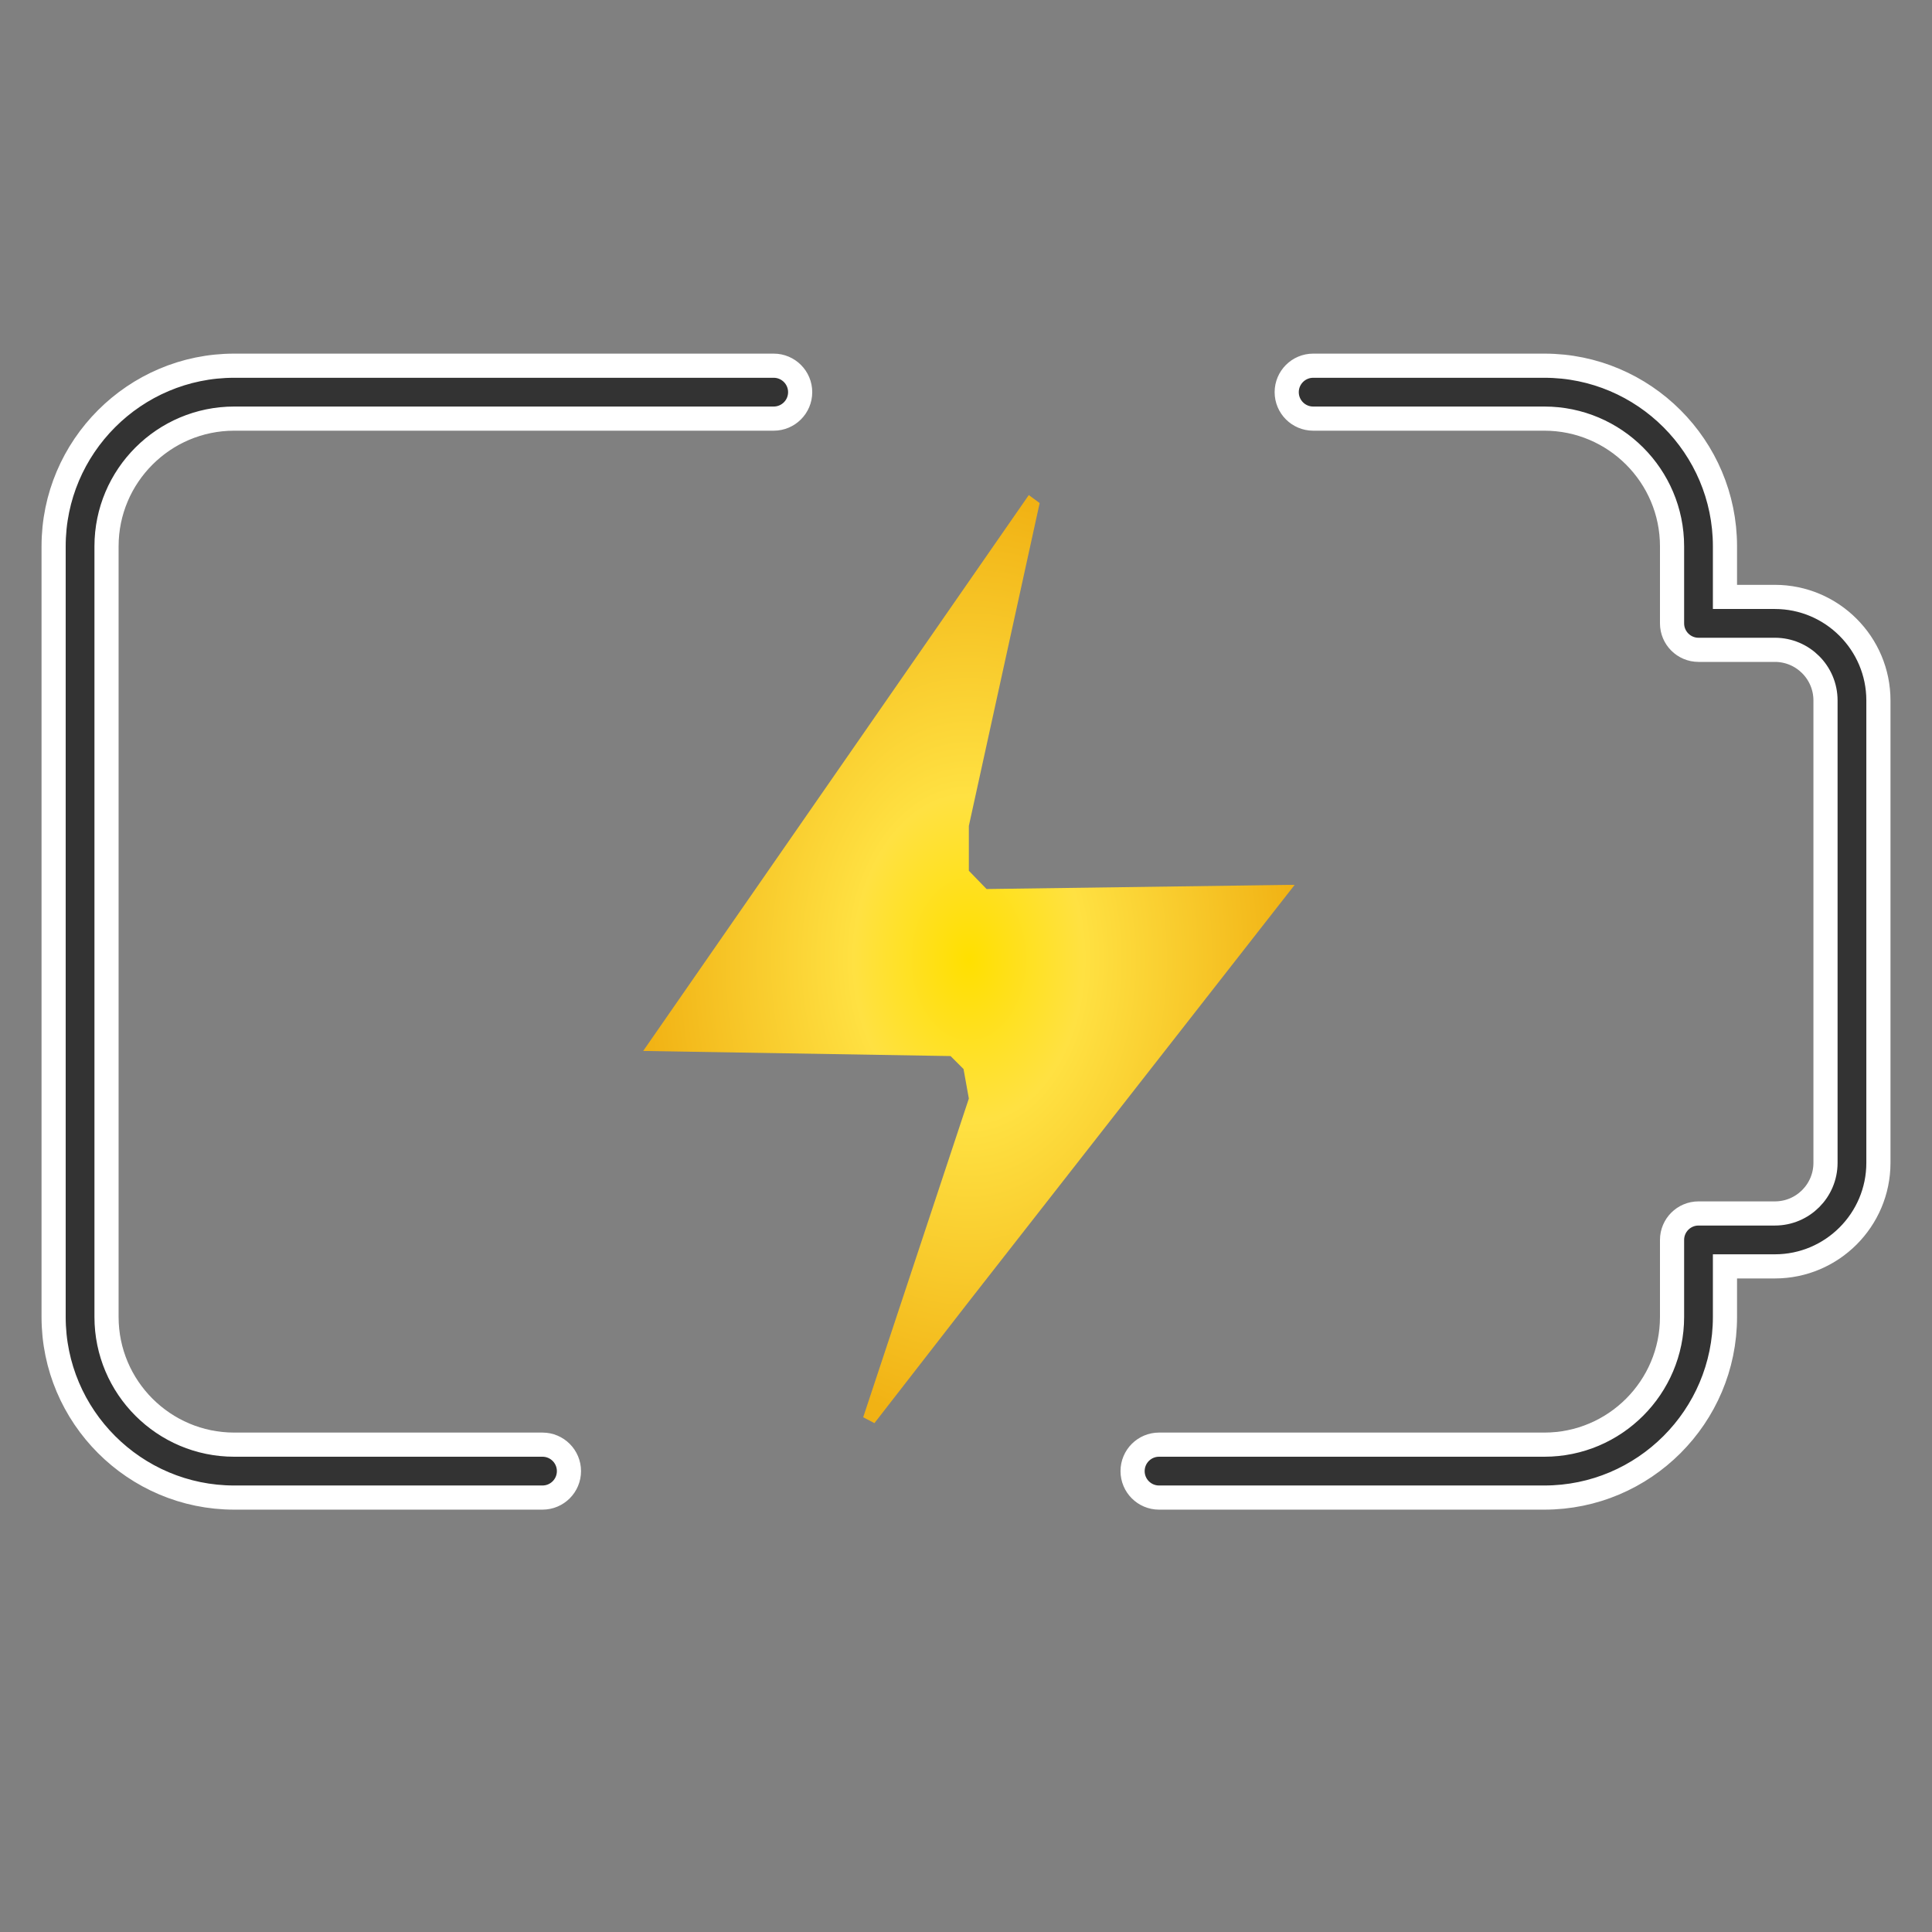 <?xml version="1.0" encoding="UTF-8"?>
<svg xmlns="http://www.w3.org/2000/svg" width="80" height="80" viewBox="0 0 80 80" fill="none">
  <rect x="0" y="0" width="80" height="80" fill="#808080" stroke="none"/>
  <path d="M71.927 52.438H71.427V52.938V54.533C71.427 58.655 68.071 62.011 63.949 62.011H47.993C47.388 62.011 46.898 61.52 46.898 60.916C46.898 60.311 47.388 59.82 47.993 59.82H63.949C66.865 59.82 69.236 57.449 69.236 54.533V51.342C69.236 50.738 69.727 50.247 70.332 50.247H73.494C74.651 50.247 75.59 49.308 75.59 48.151V29.004C75.59 27.847 74.651 26.908 73.494 26.908H70.332C69.727 26.908 69.236 26.417 69.236 25.812V22.621C69.236 19.706 66.865 17.334 63.949 17.334H54.376C53.771 17.334 53.28 16.843 53.28 16.239C53.28 15.634 53.771 15.143 54.376 15.143H63.949C68.071 15.143 71.427 18.5 71.427 22.621V24.217V24.717H71.927H73.494C75.857 24.717 77.781 26.641 77.781 29.004V48.151C77.781 50.514 75.857 52.438 73.494 52.438H71.927ZM22.463 62.011H9.698C5.577 62.011 2.22 58.655 2.22 54.533V22.621C2.22 18.5 5.577 15.143 9.698 15.143H32.037C32.642 15.143 33.133 15.634 33.133 16.239C33.133 16.843 32.642 17.334 32.037 17.334H9.698C6.783 17.334 4.411 19.706 4.411 22.621V54.533C4.411 57.449 6.783 59.82 9.698 59.82H22.463C23.068 59.82 23.559 60.311 23.559 60.916C23.559 61.52 23.068 62.011 22.463 62.011Z" fill="#333333" stroke="white"></path>
  <path d="M42.6 20.5L26.633 43.518L39.36 43.729L39.898 44.267L40.118 45.489L35.743 58.685L36.208 58.929L40.118 53.895L53.608 36.642H53.314L40.851 36.813L40.118 36.056V34.199L43.05 20.831L42.6 20.5Z" fill="url(#paint0_radial_1582_2176)"></path>
  <defs>
    <radialGradient id="paint0_radial_1582_2176" cx="0" cy="0" r="1" gradientUnits="userSpaceOnUse" gradientTransform="translate(40.12 39.715) rotate(90) scale(19.215 13.487)">
      <stop stop-color="#FFE000"></stop>
      <stop offset="0.35" stop-color="#FFE142"></stop>
      <stop offset="1" stop-color="#F1B214"></stop>
    </radialGradient>
  </defs>
</svg>
